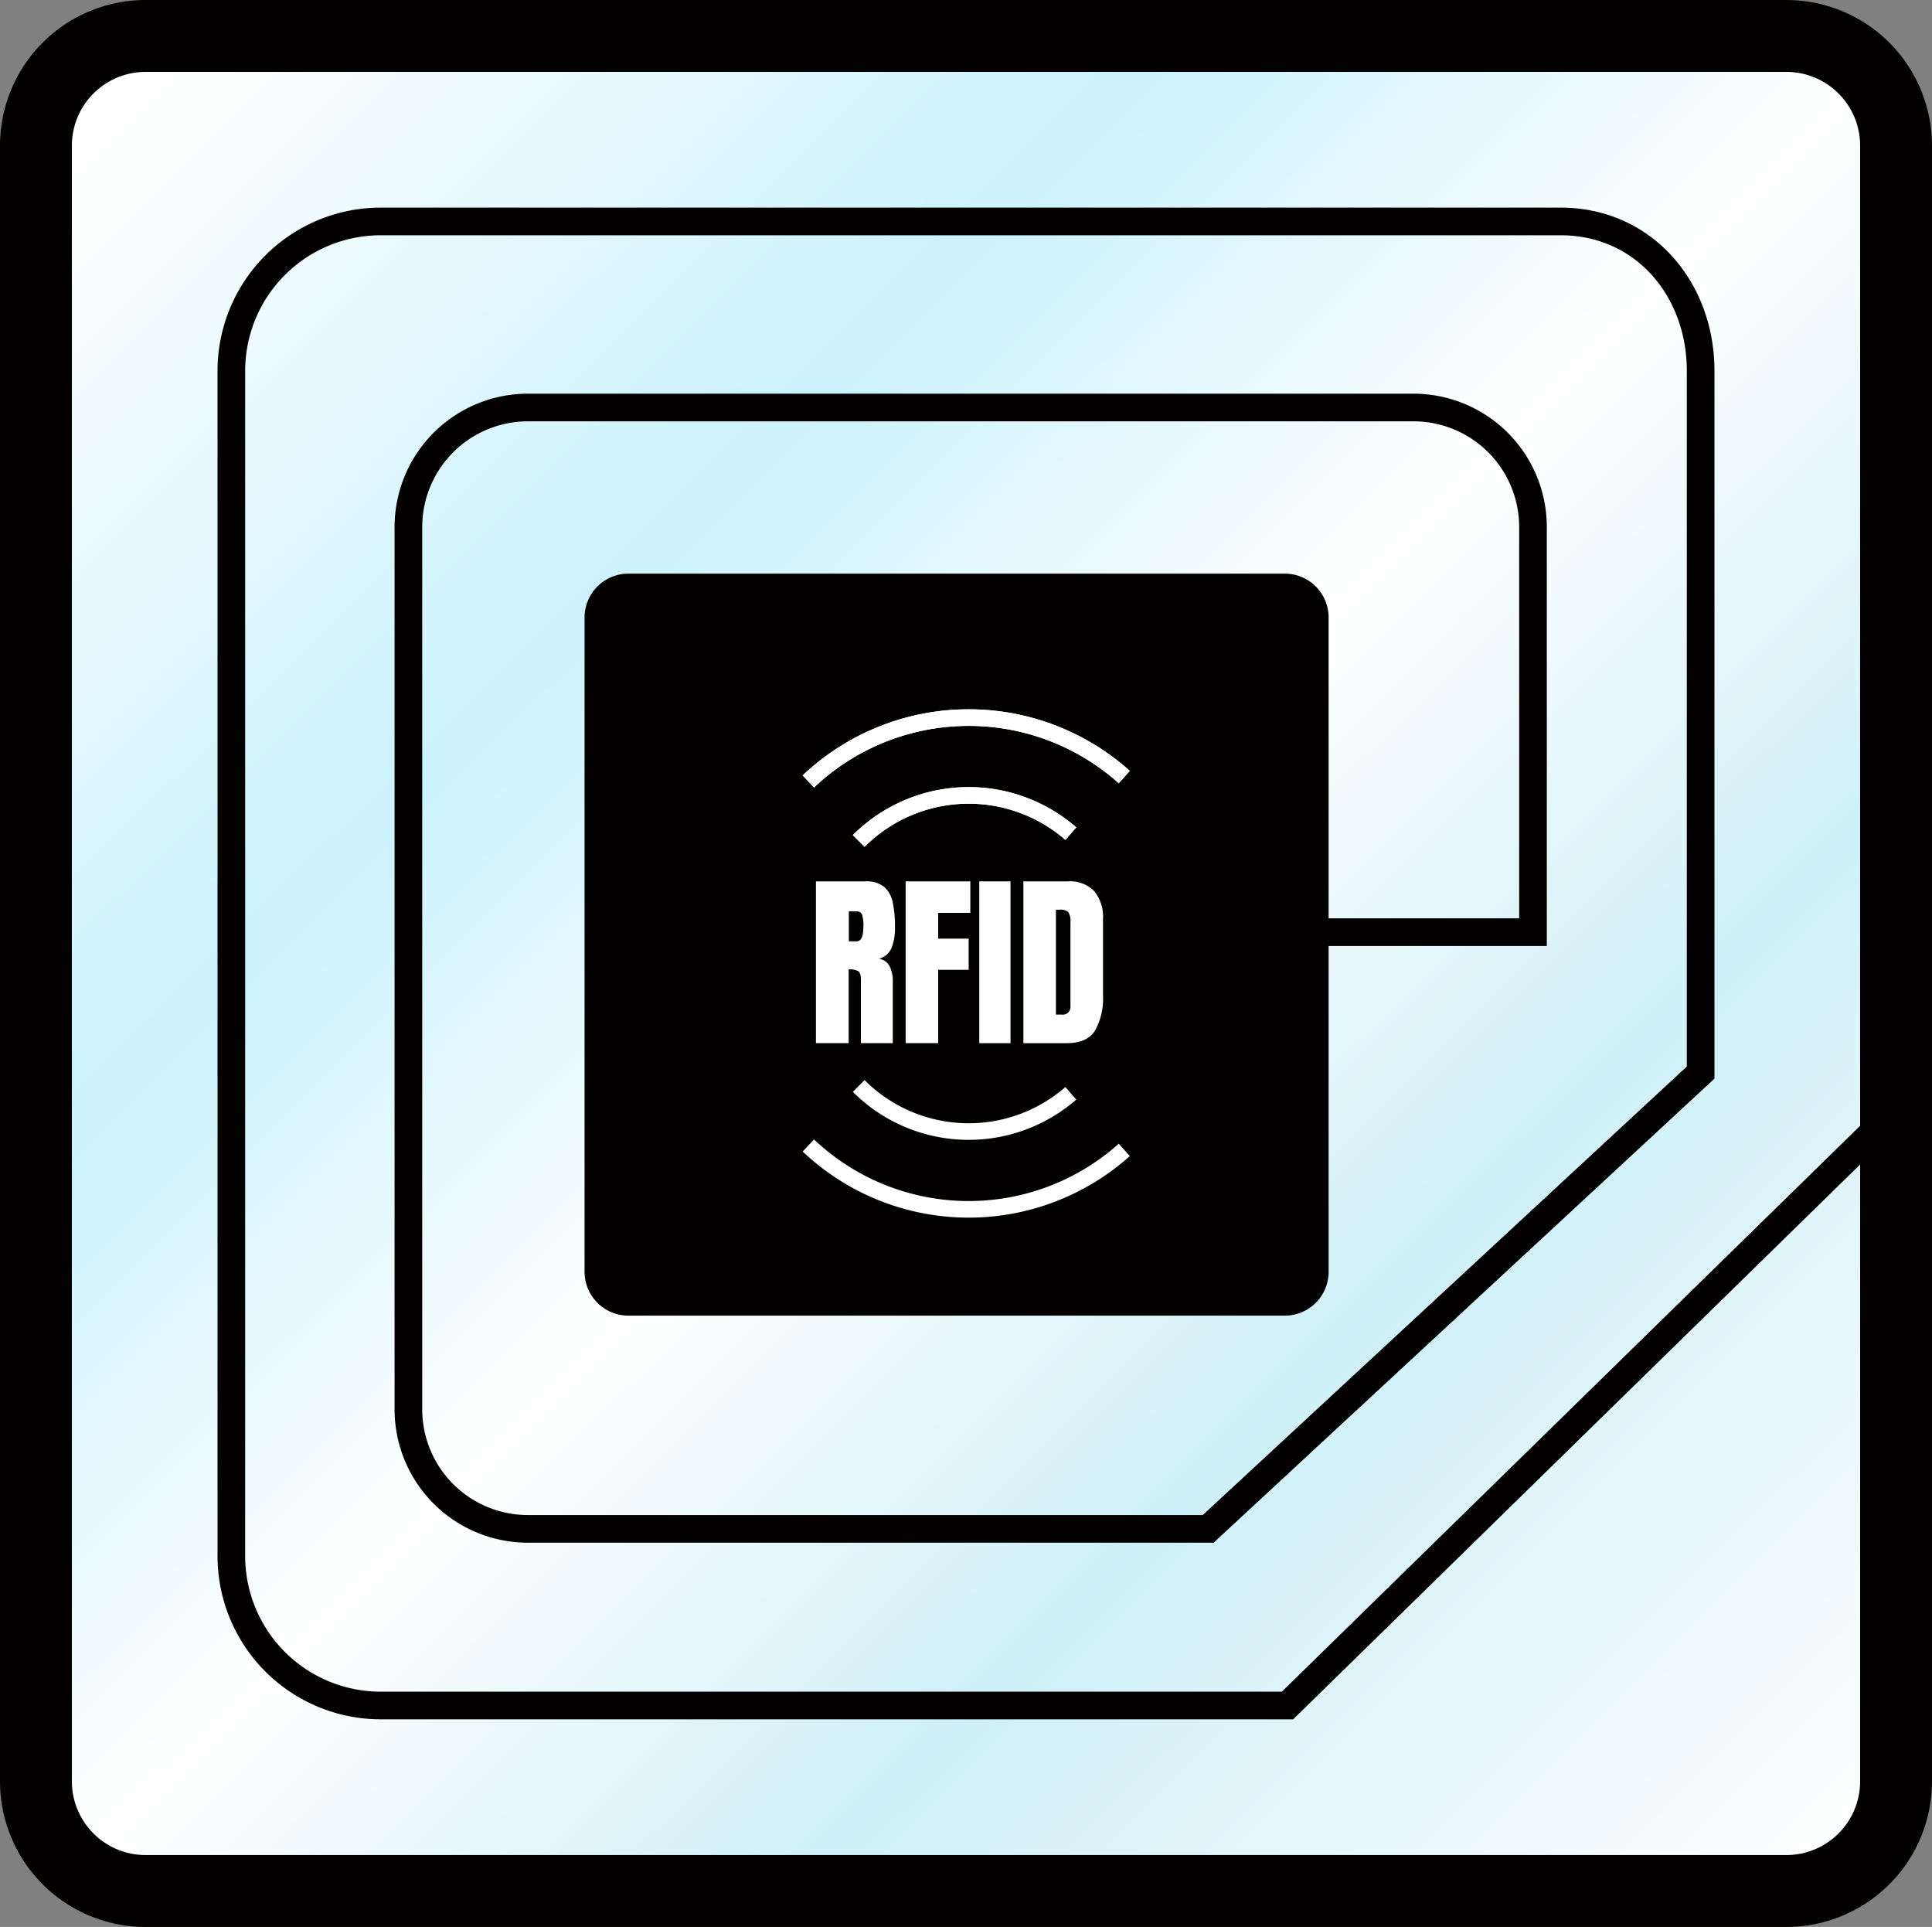<svg xmlns="http://www.w3.org/2000/svg" width="349.462" height="348.475"><rect width="100%" height="100%" fill="#808080" stroke="none"/><defs><linearGradient id="linear-gradient" x1=".05" y1=".048" x2=".975" y2=".977" gradientUnits="objectBoundingBox"><stop offset="0" stop-color="#fff"/><stop offset=".279" stop-color="#cbf2fd"/><stop offset=".491" stop-color="#fff"/><stop offset=".703" stop-color="#cff0f8"/><stop offset="1" stop-color="#fff"/></linearGradient></defs><g id="グループ_6" data-name="グループ 6" transform="translate(-191.695 -323.258)"><path id="長方形_10" data-name="長方形 10" d="M19.843 0h296.776a19.842 19.842 0 0119.842 19.842v295.79a19.843 19.843 0 01-19.843 19.843H19.843A19.843 19.843 0 010 315.632V19.843A19.843 19.843 0 0119.843 0z" transform="translate(198.195 329.758)" fill="url(#linear-gradient)"/><path id="長方形_11" data-name="長方形 11" d="M218.038 329.758h296.776a19.842 19.842 0 0119.842 19.842v295.79a19.843 19.843 0 01-19.843 19.843H218.038a19.843 19.843 0 01-19.843-19.843V349.601a19.843 19.843 0 0119.843-19.843z" fill="none" stroke="#030000" stroke-miterlimit="10" stroke-width="13"/><path id="長方形_12" data-name="長方形 12" d="M7.937 0h118.711a7.937 7.937 0 017.937 7.937v118.315a7.937 7.937 0 01-7.937 7.937H7.938A7.938 7.938 0 010 126.252V7.937A7.937 7.937 0 017.937 0z" transform="translate(297.432 426.995)" fill="#030000"/><path id="パス_7" data-name="パス 7" d="M533.085 525.523l-108.5 106.161H260.567a27.023 27.023 0 01-27.025-27.024V390.329a27.024 27.024 0 0127.025-27.024h213.418c14.927 0 25.322 12.1 25.322 27.024v126.9l-89.073 82.513H287.185a21.619 21.619 0 01-21.619-21.619v-159.55a21.621 21.621 0 0121.619-21.621h160.182a21.621 21.621 0 0121.618 21.621v73.259h-45.872" fill="none" stroke="#030000" stroke-miterlimit="10" stroke-width="5"/><g id="グループ_2" data-name="グループ 2" transform="translate(339.283 482.647)" fill="#fff"><path id="パス_8" data-name="パス 8" d="M281.069 448.824v-29.26h8.977a4.954 4.954 0 013.391 1.021 5.122 5.122 0 011.539 2.86 20.953 20.953 0 01.39 4.314 9.946 9.946 0 01-.606 3.824 3.507 3.507 0 01-2.286 1.978 2.627 2.627 0 011.937 1.372 6.187 6.187 0 01.557 2.818v11.073H289.2v-11.456q0-1.277-.523-1.587a3.478 3.478 0 00-1.689-.308v13.351zm5.952-18.42h1.413q1.213 0 1.214-2.644a5.99 5.99 0 00-.266-2.244 1.012 1.012 0 00-1-.533h-1.364z" transform="translate(-281.069 -419.564)"/><path id="パス_9" data-name="パス 9" d="M290.6 448.824v-29.26h11.7v5.7h-5.819v4.654H302v5.637h-5.519v13.267z" transform="translate(-274.374 -419.564)"/><path id="パス_10" data-name="パス 10" d="M298.422 448.824v-29.26h5.652v29.26z" transform="translate(-268.88 -419.564)"/><path id="パス_11" data-name="パス 11" d="M303.109 448.824v-29.26h8.047a6.108 6.108 0 014.755 1.754 7.376 7.376 0 011.6 5.128v13.7a11.872 11.872 0 01-1.454 6.418q-1.453 2.263-5.1 2.261zm5.885-5.17h1.015a1.4 1.4 0 001.612-1.563V427a3.029 3.029 0 00-.39-1.888 2.181 2.181 0 00-1.588-.424h-.649z" transform="translate(-265.587 -419.564)"/></g><g id="グループ_3" data-name="グループ 3" transform="translate(337.911 453.03)" fill="none" stroke="#fff" stroke-miterlimit="10" stroke-width="3"><path id="パス_12" data-name="パス 12" d="M285.613 418.671a28.139 28.139 0 0138.371-1.325" transform="translate(-276.505 -396.362)"/><path id="パス_13" data-name="パス 13" d="M280.263 413.711a42.207 42.207 0 0157.146-.793" transform="translate(-280.263 -402.167)"/></g><g id="グループ_4" data-name="グループ 4" transform="translate(337.911 453.03)" fill="none" stroke="#fff" stroke-miterlimit="10" stroke-width="3"><path id="パス_14" data-name="パス 14" d="M285.613 418.671a28.139 28.139 0 0138.371-1.325" transform="translate(-276.505 -396.362)"/><path id="パス_15" data-name="パス 15" d="M280.263 413.711a42.207 42.207 0 0157.146-.793" transform="translate(-280.263 -402.167)"/></g><g id="グループ_5" data-name="グループ 5" transform="translate(337.911 519.65)" fill="none" stroke="#fff" stroke-miterlimit="10" stroke-width="3"><path id="パス_16" data-name="パス 16" d="M285.613 441.3a28.134 28.134 0 0038.371 1.324" transform="translate(-276.505 -441.299)"/><path id="パス_17" data-name="パス 17" d="M280.263 447.622a42.207 42.207 0 0057.146.793" transform="translate(-280.263 -436.858)"/></g></g></svg>